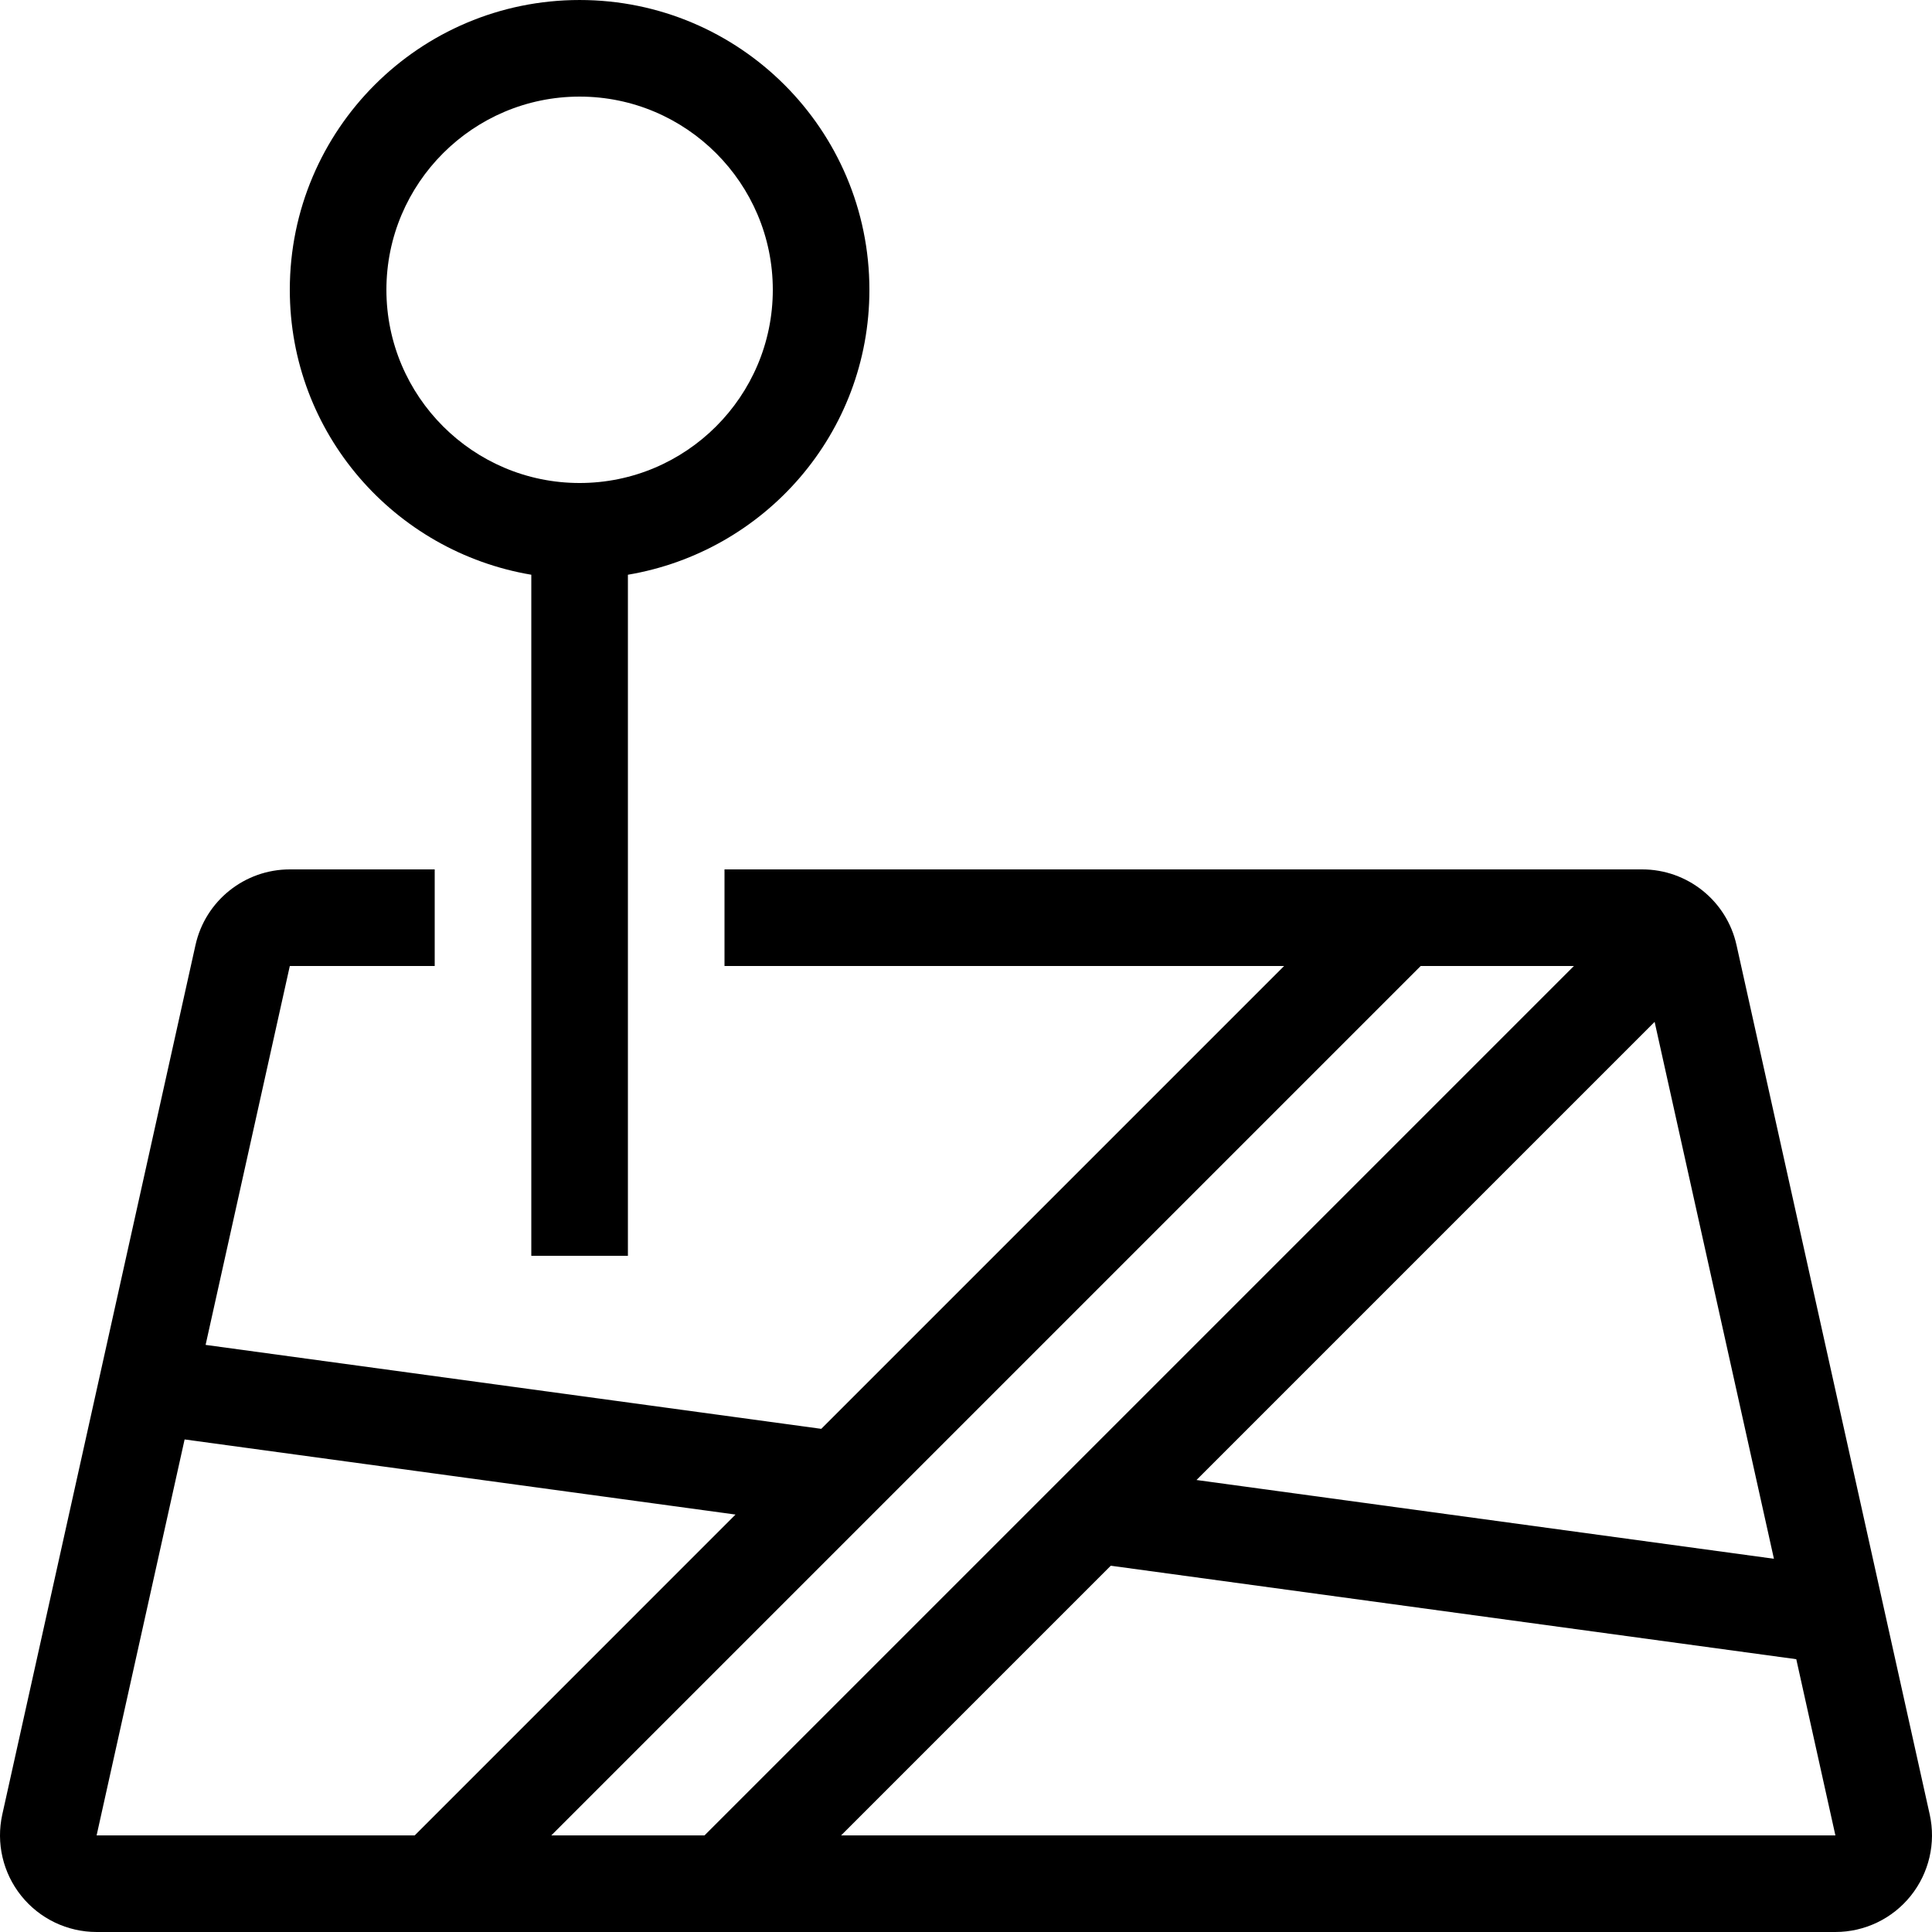 <?xml version="1.0" encoding="iso-8859-1"?>
<!-- Uploaded to: SVG Repo, www.svgrepo.com, Generator: SVG Repo Mixer Tools -->
<svg fill="#000000" height="800px" width="800px" version="1.1" id="Layer_1" xmlns="http://www.w3.org/2000/svg" xmlns:xlink="http://www.w3.org/1999/xlink" 
	 viewBox="0 0 512.004 512.004" xml:space="preserve">
<g>
	<g>
		<path d="M153.603,0.002c-42.419,0-76.8,34.381-76.8,76.8c0,38.033,27.708,69.385,64,75.511v180.489h25.6V152.313
			c36.292-6.127,64-37.478,64-75.511C230.403,34.383,196.022,0.002,153.603,0.002z M153.603,128.002
			c-28.228,0-51.2-22.972-51.2-51.2s22.972-51.2,51.2-51.2s51.2,22.972,51.2,51.2S181.831,128.002,153.603,128.002z"/>
	</g>
</g>
<g>
	<g>
		<path d="M511.397,480.847l-51.2-230.4c-2.603-11.708-12.996-20.045-24.994-20.045h-243.2v25.6h148.301L217.645,378.66
			L54.488,356.414l22.315-100.412h38.4v-25.6h-38.4c-11.998,0-22.391,8.337-24.994,20.045l-51.2,230.4
			c-1.681,7.578,0.162,15.514,5.026,21.572c4.864,6.059,12.203,9.583,19.968,9.583h460.8c7.765,0,15.113-3.524,19.968-9.583
			C511.226,496.36,513.078,488.424,511.397,480.847z M438.496,270.807l31.616,142.285L317.084,392.22L438.496,270.807z
			 M25.603,486.402l23.322-104.934l145.997,19.908l-85.018,85.026H25.603z M146.102,486.402l230.4-230.4h40.602l-230.4,230.4
			H146.102z M222.902,486.402l71.467-71.467l181.666,24.772l10.368,46.694H222.902z"/>
	</g>
</g>
</svg>